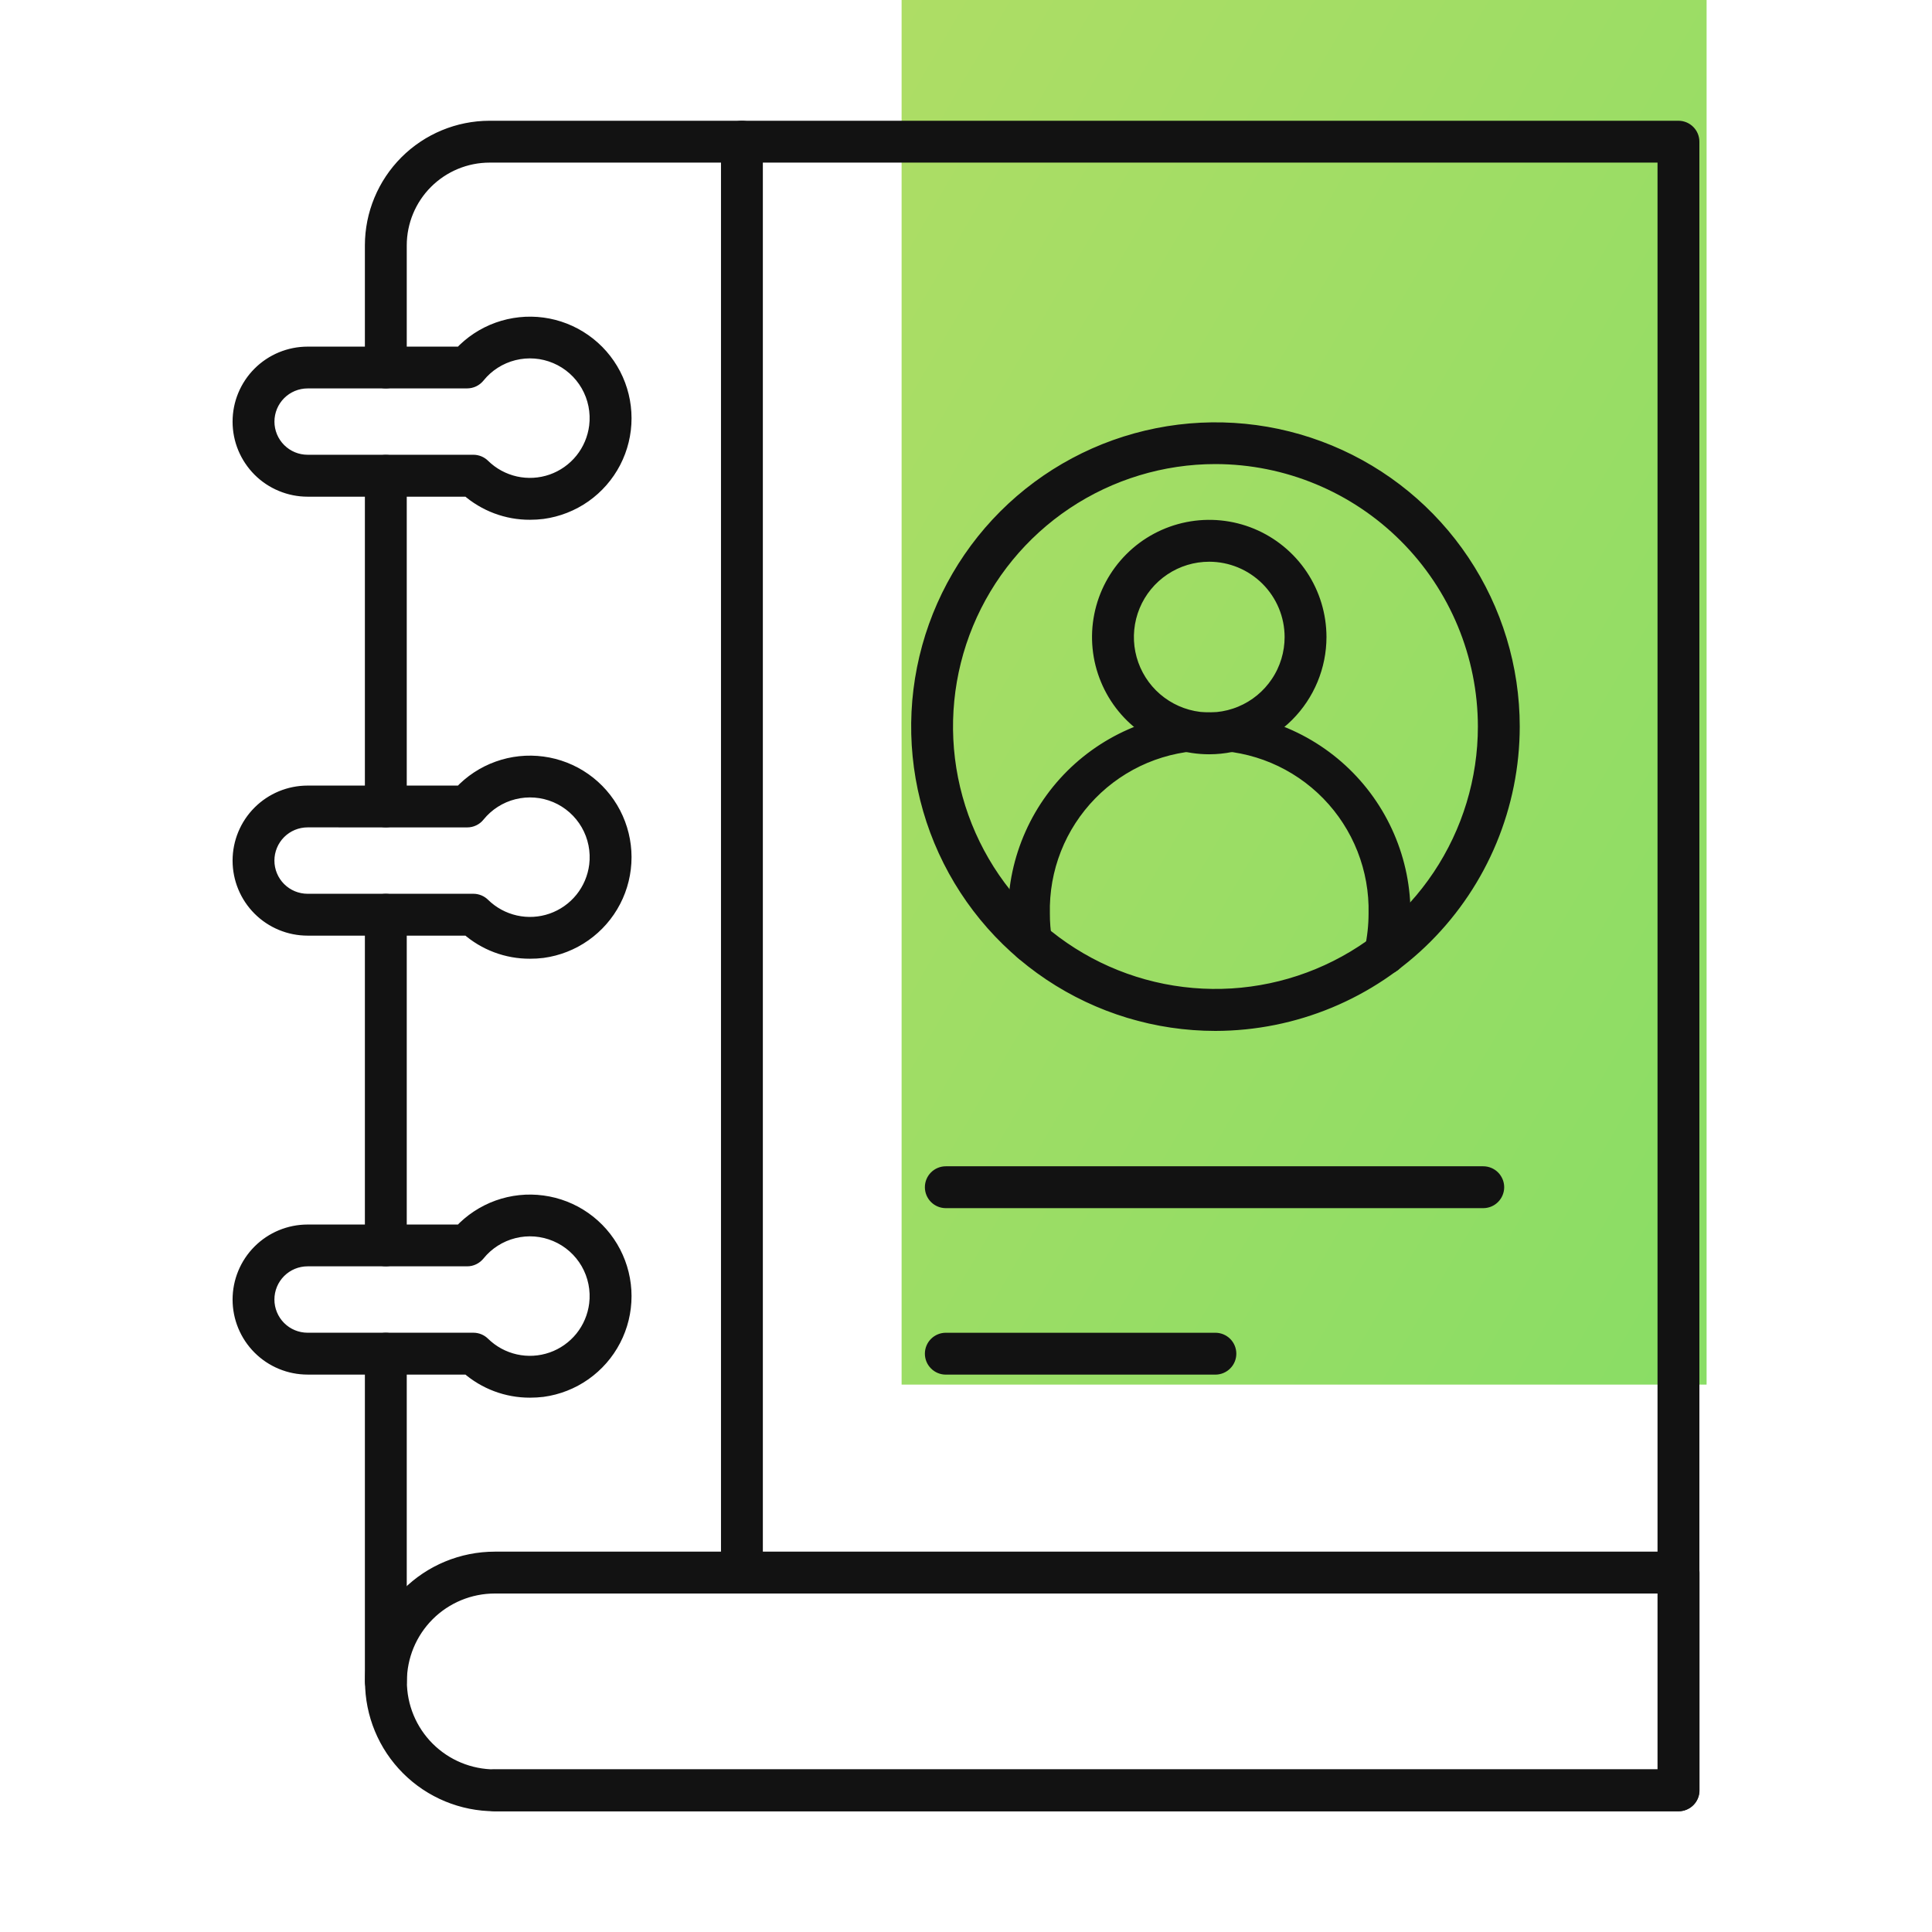 <svg width="60" height="60" viewBox="0 0 60 60" fill="none" xmlns="http://www.w3.org/2000/svg">
<g clip-path="url(#clip0)">
<path d="M53 0L53 43L28 43L28 -1.09278e-06L53 0Z" fill="url(#paint0_linear)"/>
<path d="M52.126 56.001H15.362C15.256 56.001 15.154 55.958 15.079 55.883C15.004 55.808 14.962 55.707 14.962 55.6C14.962 55.494 15.004 55.393 15.079 55.318C15.154 55.243 15.256 55.2 15.362 55.2H51.726V4.8H15.202C14.454 4.801 13.738 5.099 13.209 5.627C12.68 6.156 12.383 6.873 12.382 7.62V11.412C12.382 11.519 12.34 11.62 12.265 11.695C12.19 11.77 12.088 11.812 11.982 11.812C11.876 11.812 11.774 11.77 11.699 11.695C11.624 11.62 11.582 11.519 11.582 11.412V7.62C11.583 6.661 11.965 5.741 12.643 5.062C13.322 4.383 14.242 4.002 15.202 4H52.126C52.232 4 52.334 4.043 52.409 4.118C52.484 4.193 52.526 4.294 52.526 4.4V55.6C52.526 55.707 52.484 55.808 52.409 55.883C52.334 55.958 52.232 56.001 52.126 56.001Z" fill="#121212" stroke="#121212" stroke-width="0.5"/>
<path d="M11.982 39.076C11.876 39.076 11.774 39.034 11.699 38.959C11.624 38.884 11.582 38.782 11.582 38.676V28.408C11.582 28.302 11.624 28.2 11.699 28.125C11.774 28.05 11.876 28.008 11.982 28.008C12.088 28.008 12.19 28.05 12.265 28.125C12.34 28.2 12.382 28.302 12.382 28.408V38.676C12.382 38.782 12.34 38.884 12.265 38.959C12.19 39.034 12.088 39.076 11.982 39.076Z" fill="#121212" stroke="#121212" stroke-width="0.5"/>
<path d="M11.982 52.618C11.876 52.618 11.775 52.576 11.7 52.501C11.625 52.427 11.583 52.325 11.582 52.22V42.04C11.582 41.934 11.624 41.832 11.699 41.757C11.774 41.682 11.876 41.64 11.982 41.64C12.088 41.64 12.19 41.682 12.265 41.757C12.34 41.832 12.382 41.934 12.382 42.04V52.216C12.382 52.268 12.372 52.321 12.352 52.369C12.332 52.418 12.303 52.462 12.266 52.5C12.228 52.537 12.184 52.567 12.136 52.587C12.087 52.607 12.035 52.618 11.982 52.618Z" fill="#121212" stroke="#121212" stroke-width="0.5"/>
<path d="M11.982 25.444C11.876 25.444 11.774 25.401 11.699 25.326C11.624 25.251 11.582 25.15 11.582 25.044V14.775C11.582 14.669 11.624 14.568 11.699 14.493C11.774 14.418 11.876 14.376 11.982 14.376C12.088 14.376 12.19 14.418 12.265 14.493C12.34 14.568 12.382 14.669 12.382 14.775V25.044C12.382 25.15 12.34 25.251 12.265 25.326C12.19 25.401 12.088 25.444 11.982 25.444Z" fill="#121212" stroke="#121212" stroke-width="0.5"/>
<path d="M52.13 56H15.367C14.364 56 13.402 55.602 12.693 54.893C11.984 54.184 11.586 53.222 11.586 52.219C11.586 51.216 11.984 50.255 12.693 49.545C13.402 48.836 14.364 48.438 15.367 48.438H52.13C52.236 48.438 52.338 48.48 52.413 48.555C52.488 48.63 52.53 48.732 52.53 48.838V55.6C52.53 55.706 52.488 55.808 52.413 55.883C52.338 55.958 52.236 56 52.13 56ZM15.367 49.238C14.576 49.238 13.818 49.552 13.259 50.111C12.7 50.67 12.386 51.428 12.386 52.219C12.386 53.01 12.7 53.768 13.259 54.327C13.818 54.886 14.576 55.2 15.367 55.2H51.73V49.238H15.367Z" fill="#121212" stroke="#121212" stroke-width="0.5"/>
<path d="M23.041 49.238C22.934 49.238 22.833 49.196 22.758 49.121C22.683 49.046 22.641 48.944 22.641 48.838V4.4C22.641 4.294 22.683 4.193 22.758 4.118C22.833 4.043 22.934 4 23.041 4C23.147 4 23.248 4.043 23.323 4.118C23.398 4.193 23.441 4.294 23.441 4.4V48.838C23.441 48.944 23.398 49.046 23.323 49.121C23.248 49.196 23.147 49.238 23.041 49.238Z" fill="#121212" stroke="#121212" stroke-width="0.5"/>
<path d="M37.747 31.766C35.927 31.766 34.149 31.226 32.636 30.215C31.123 29.204 29.944 27.767 29.247 26.086C28.551 24.405 28.369 22.555 28.724 20.771C29.079 18.986 29.955 17.347 31.241 16.06C32.528 14.774 34.167 13.898 35.952 13.543C37.737 13.188 39.587 13.37 41.268 14.066C42.949 14.762 44.386 15.941 45.396 17.454C46.407 18.967 46.947 20.746 46.947 22.566C46.944 25.005 45.973 27.343 44.249 29.067C42.524 30.792 40.186 31.762 37.747 31.766ZM37.747 14.162C36.086 14.162 34.462 14.655 33.08 15.578C31.699 16.501 30.622 17.813 29.986 19.348C29.351 20.883 29.184 22.572 29.508 24.201C29.832 25.831 30.632 27.328 31.807 28.502C32.982 29.677 34.479 30.477 36.108 30.801C37.738 31.125 39.426 30.959 40.961 30.323C42.496 29.687 43.808 28.611 44.731 27.229C45.654 25.848 46.147 24.224 46.147 22.562C46.144 20.336 45.258 18.201 43.683 16.626C42.109 15.051 39.974 14.165 37.747 14.162Z" fill="#121212" stroke="#121212" stroke-width="0.5"/>
<path d="M43.01 30.017C42.946 30.017 42.883 30.002 42.826 29.973C42.77 29.943 42.721 29.901 42.684 29.849C42.647 29.797 42.623 29.737 42.614 29.674C42.605 29.611 42.611 29.547 42.632 29.486C42.711 29.122 42.751 28.749 42.752 28.376C42.768 27.683 42.645 26.994 42.391 26.349C42.137 25.704 41.757 25.117 41.273 24.621C40.788 24.125 40.21 23.731 39.571 23.462C38.932 23.194 38.246 23.055 37.553 23.055C36.86 23.055 36.174 23.194 35.535 23.462C34.897 23.731 34.318 24.125 33.834 24.621C33.35 25.117 32.969 25.704 32.715 26.349C32.461 26.994 32.339 27.683 32.355 28.376C32.354 28.645 32.375 28.915 32.418 29.181C32.427 29.233 32.425 29.286 32.413 29.337C32.401 29.388 32.379 29.437 32.349 29.48C32.318 29.522 32.28 29.559 32.235 29.586C32.191 29.614 32.141 29.633 32.089 29.642C32.037 29.65 31.984 29.649 31.933 29.637C31.882 29.625 31.834 29.603 31.791 29.573C31.748 29.542 31.712 29.503 31.684 29.459C31.656 29.414 31.637 29.365 31.629 29.313C31.578 29.003 31.554 28.689 31.555 28.376C31.554 27.531 31.732 26.696 32.077 25.925C32.421 25.154 32.925 24.464 33.554 23.901C34.184 23.338 34.925 22.914 35.73 22.657C36.534 22.4 37.384 22.316 38.223 22.41C39.062 22.504 39.872 22.774 40.6 23.203C41.328 23.632 41.957 24.209 42.446 24.898C42.935 25.586 43.273 26.37 43.439 27.198C43.604 28.027 43.593 28.881 43.405 29.704C43.385 29.793 43.335 29.873 43.263 29.93C43.192 29.987 43.103 30.018 43.011 30.017H43.01Z" fill="#121212" stroke="#121212" stroke-width="0.5"/>
<path d="M37.553 23.175C36.882 23.175 36.227 22.976 35.67 22.603C35.112 22.23 34.678 21.701 34.422 21.081C34.165 20.462 34.098 19.78 34.229 19.123C34.36 18.465 34.683 17.862 35.157 17.388C35.631 16.913 36.235 16.591 36.892 16.46C37.55 16.329 38.232 16.396 38.851 16.652C39.47 16.909 40 17.343 40.373 17.9C40.745 18.457 40.944 19.113 40.945 19.783C40.944 20.682 40.586 21.545 39.95 22.181C39.314 22.817 38.452 23.174 37.553 23.175ZM37.553 17.195C37.04 17.195 36.539 17.347 36.114 17.632C35.688 17.917 35.356 18.322 35.16 18.796C34.965 19.269 34.914 19.79 35.014 20.292C35.115 20.795 35.362 21.256 35.724 21.618C36.087 21.98 36.548 22.226 37.051 22.326C37.554 22.425 38.074 22.374 38.548 22.177C39.021 21.981 39.425 21.649 39.709 21.222C39.994 20.796 40.145 20.295 40.145 19.783C40.144 19.096 39.87 18.438 39.384 17.953C38.898 17.468 38.239 17.195 37.553 17.195Z" fill="#121212" stroke="#121212" stroke-width="0.5"/>
<path d="M46.063 37.27H29.373C29.267 37.27 29.165 37.228 29.09 37.153C29.015 37.078 28.973 36.976 28.973 36.87C28.973 36.764 29.015 36.662 29.09 36.587C29.165 36.512 29.267 36.47 29.373 36.47H46.063C46.169 36.47 46.271 36.512 46.346 36.587C46.421 36.662 46.464 36.764 46.464 36.87C46.464 36.976 46.421 37.078 46.346 37.153C46.271 37.228 46.169 37.27 46.063 37.27Z" fill="#121212" stroke="#121212" stroke-width="0.5"/>
<path d="M16.458 43.156C15.754 43.158 15.074 42.903 14.546 42.439H9.553C9.001 42.439 8.472 42.22 8.082 41.83C7.692 41.44 7.473 40.911 7.473 40.359C7.473 39.807 7.692 39.278 8.082 38.888C8.472 38.498 9.001 38.279 9.553 38.279H14.327C14.644 37.937 15.038 37.677 15.476 37.519C15.915 37.362 16.384 37.312 16.846 37.375C17.308 37.437 17.748 37.609 18.129 37.877C18.51 38.145 18.821 38.501 19.036 38.914C19.25 39.328 19.363 39.786 19.363 40.252C19.363 40.718 19.252 41.177 19.037 41.591C18.823 42.004 18.512 42.36 18.131 42.629C17.751 42.897 17.311 43.07 16.849 43.133C16.72 43.148 16.589 43.156 16.458 43.156ZM9.553 39.077C9.213 39.077 8.887 39.212 8.647 39.452C8.407 39.692 8.272 40.018 8.272 40.358C8.272 40.698 8.407 41.023 8.647 41.264C8.887 41.504 9.213 41.639 9.553 41.639H14.703C14.808 41.639 14.909 41.681 14.983 41.755C15.263 42.029 15.615 42.221 15.998 42.306C16.381 42.392 16.78 42.368 17.151 42.239C17.521 42.11 17.848 41.879 18.095 41.574C18.341 41.268 18.497 40.9 18.546 40.51C18.602 40.056 18.509 39.596 18.281 39.199C18.052 38.803 17.701 38.491 17.279 38.313C16.858 38.134 16.39 38.097 15.946 38.209C15.502 38.32 15.106 38.573 14.819 38.929C14.781 38.975 14.734 39.012 14.68 39.038C14.627 39.064 14.568 39.077 14.508 39.077H9.553Z" fill="#121212" stroke="#121212" stroke-width="0.5"/>
<path d="M16.457 29.524C15.754 29.527 15.074 29.272 14.546 28.807H9.553C9.001 28.807 8.472 28.588 8.082 28.198C7.692 27.808 7.473 27.279 7.473 26.727C7.473 26.175 7.692 25.646 8.082 25.256C8.472 24.866 9.001 24.647 9.553 24.647H14.327C14.644 24.305 15.038 24.045 15.476 23.888C15.915 23.73 16.384 23.681 16.846 23.743C17.308 23.805 17.748 23.977 18.129 24.245C18.51 24.513 18.821 24.869 19.036 25.282C19.25 25.696 19.363 26.154 19.363 26.62C19.363 27.086 19.252 27.545 19.037 27.959C18.823 28.372 18.512 28.728 18.131 28.997C17.751 29.265 17.311 29.438 16.849 29.501C16.719 29.517 16.588 29.525 16.457 29.524ZM9.553 25.445C9.213 25.445 8.887 25.58 8.647 25.82C8.407 26.061 8.272 26.386 8.272 26.726C8.272 27.066 8.407 27.392 8.647 27.632C8.887 27.872 9.213 28.007 9.553 28.007H14.703C14.808 28.008 14.909 28.049 14.983 28.123C15.263 28.398 15.615 28.589 15.998 28.675C16.381 28.761 16.78 28.738 17.151 28.609C17.522 28.479 17.849 28.249 18.096 27.943C18.342 27.638 18.498 27.27 18.547 26.88C18.603 26.426 18.51 25.965 18.282 25.569C18.053 25.172 17.702 24.861 17.281 24.682C16.859 24.503 16.391 24.467 15.947 24.578C15.503 24.689 15.108 24.942 14.82 25.298C14.783 25.345 14.735 25.382 14.682 25.407C14.628 25.433 14.569 25.446 14.509 25.446L9.553 25.445Z" fill="#121212" stroke="#121212" stroke-width="0.5"/>
<path d="M16.457 15.892C15.754 15.895 15.074 15.639 14.546 15.175H9.553C9.28 15.175 9.009 15.121 8.757 15.016C8.504 14.912 8.275 14.759 8.082 14.566C7.889 14.372 7.736 14.143 7.631 13.891C7.526 13.638 7.473 13.368 7.473 13.095C7.473 12.822 7.526 12.551 7.631 12.299C7.736 12.046 7.889 11.817 8.082 11.624C8.275 11.431 8.504 11.278 8.757 11.173C9.009 11.069 9.28 11.015 9.553 11.015H14.327C14.644 10.673 15.038 10.412 15.476 10.255C15.915 10.098 16.385 10.048 16.846 10.11C17.308 10.172 17.748 10.345 18.129 10.613C18.51 10.88 18.821 11.236 19.036 11.649C19.251 12.063 19.363 12.522 19.363 12.988C19.364 13.453 19.252 13.912 19.038 14.326C18.823 14.74 18.512 15.096 18.132 15.364C17.751 15.632 17.311 15.805 16.849 15.868C16.719 15.884 16.588 15.892 16.457 15.892ZM9.553 11.813C9.213 11.813 8.888 11.948 8.648 12.188C8.408 12.428 8.273 12.754 8.273 13.093C8.273 13.433 8.408 13.758 8.648 13.998C8.888 14.238 9.213 14.373 9.553 14.373H14.703C14.808 14.374 14.909 14.415 14.983 14.489C15.263 14.764 15.615 14.955 15.998 15.041C16.381 15.126 16.78 15.103 17.151 14.974C17.521 14.844 17.848 14.614 18.095 14.308C18.341 14.003 18.497 13.634 18.546 13.245C18.602 12.791 18.509 12.33 18.281 11.934C18.052 11.537 17.701 11.226 17.279 11.047C16.858 10.868 16.39 10.832 15.946 10.943C15.502 11.054 15.106 11.307 14.819 11.664C14.781 11.71 14.734 11.747 14.68 11.773C14.627 11.798 14.568 11.812 14.508 11.812L9.553 11.813Z" fill="#121212" stroke="#121212" stroke-width="0.5"/>
<path d="M37.745 42.44H29.373C29.267 42.44 29.165 42.398 29.09 42.322C29.015 42.248 28.973 42.146 28.973 42.04C28.973 41.934 29.015 41.832 29.09 41.757C29.165 41.682 29.267 41.64 29.373 41.64H37.745C37.851 41.64 37.953 41.682 38.028 41.757C38.103 41.832 38.145 41.934 38.145 42.04C38.145 42.146 38.103 42.248 38.028 42.322C37.953 42.398 37.851 42.44 37.745 42.44Z" fill="#121212" stroke="#121212" stroke-width="0.5"/>
</g>
<defs>
<linearGradient id="paint0_linear" x1="53" y1="43" x2="15.631" y2="21.274" gradientUnits="userSpaceOnUse">
<stop stop-color="#89DD65"/>
<stop offset="1" stop-color="#AEDD65"/>
</linearGradient>
<clipPath id="clip0">
<rect width="60" height="60" fill="white"/>
</clipPath>
</defs>
</svg>
